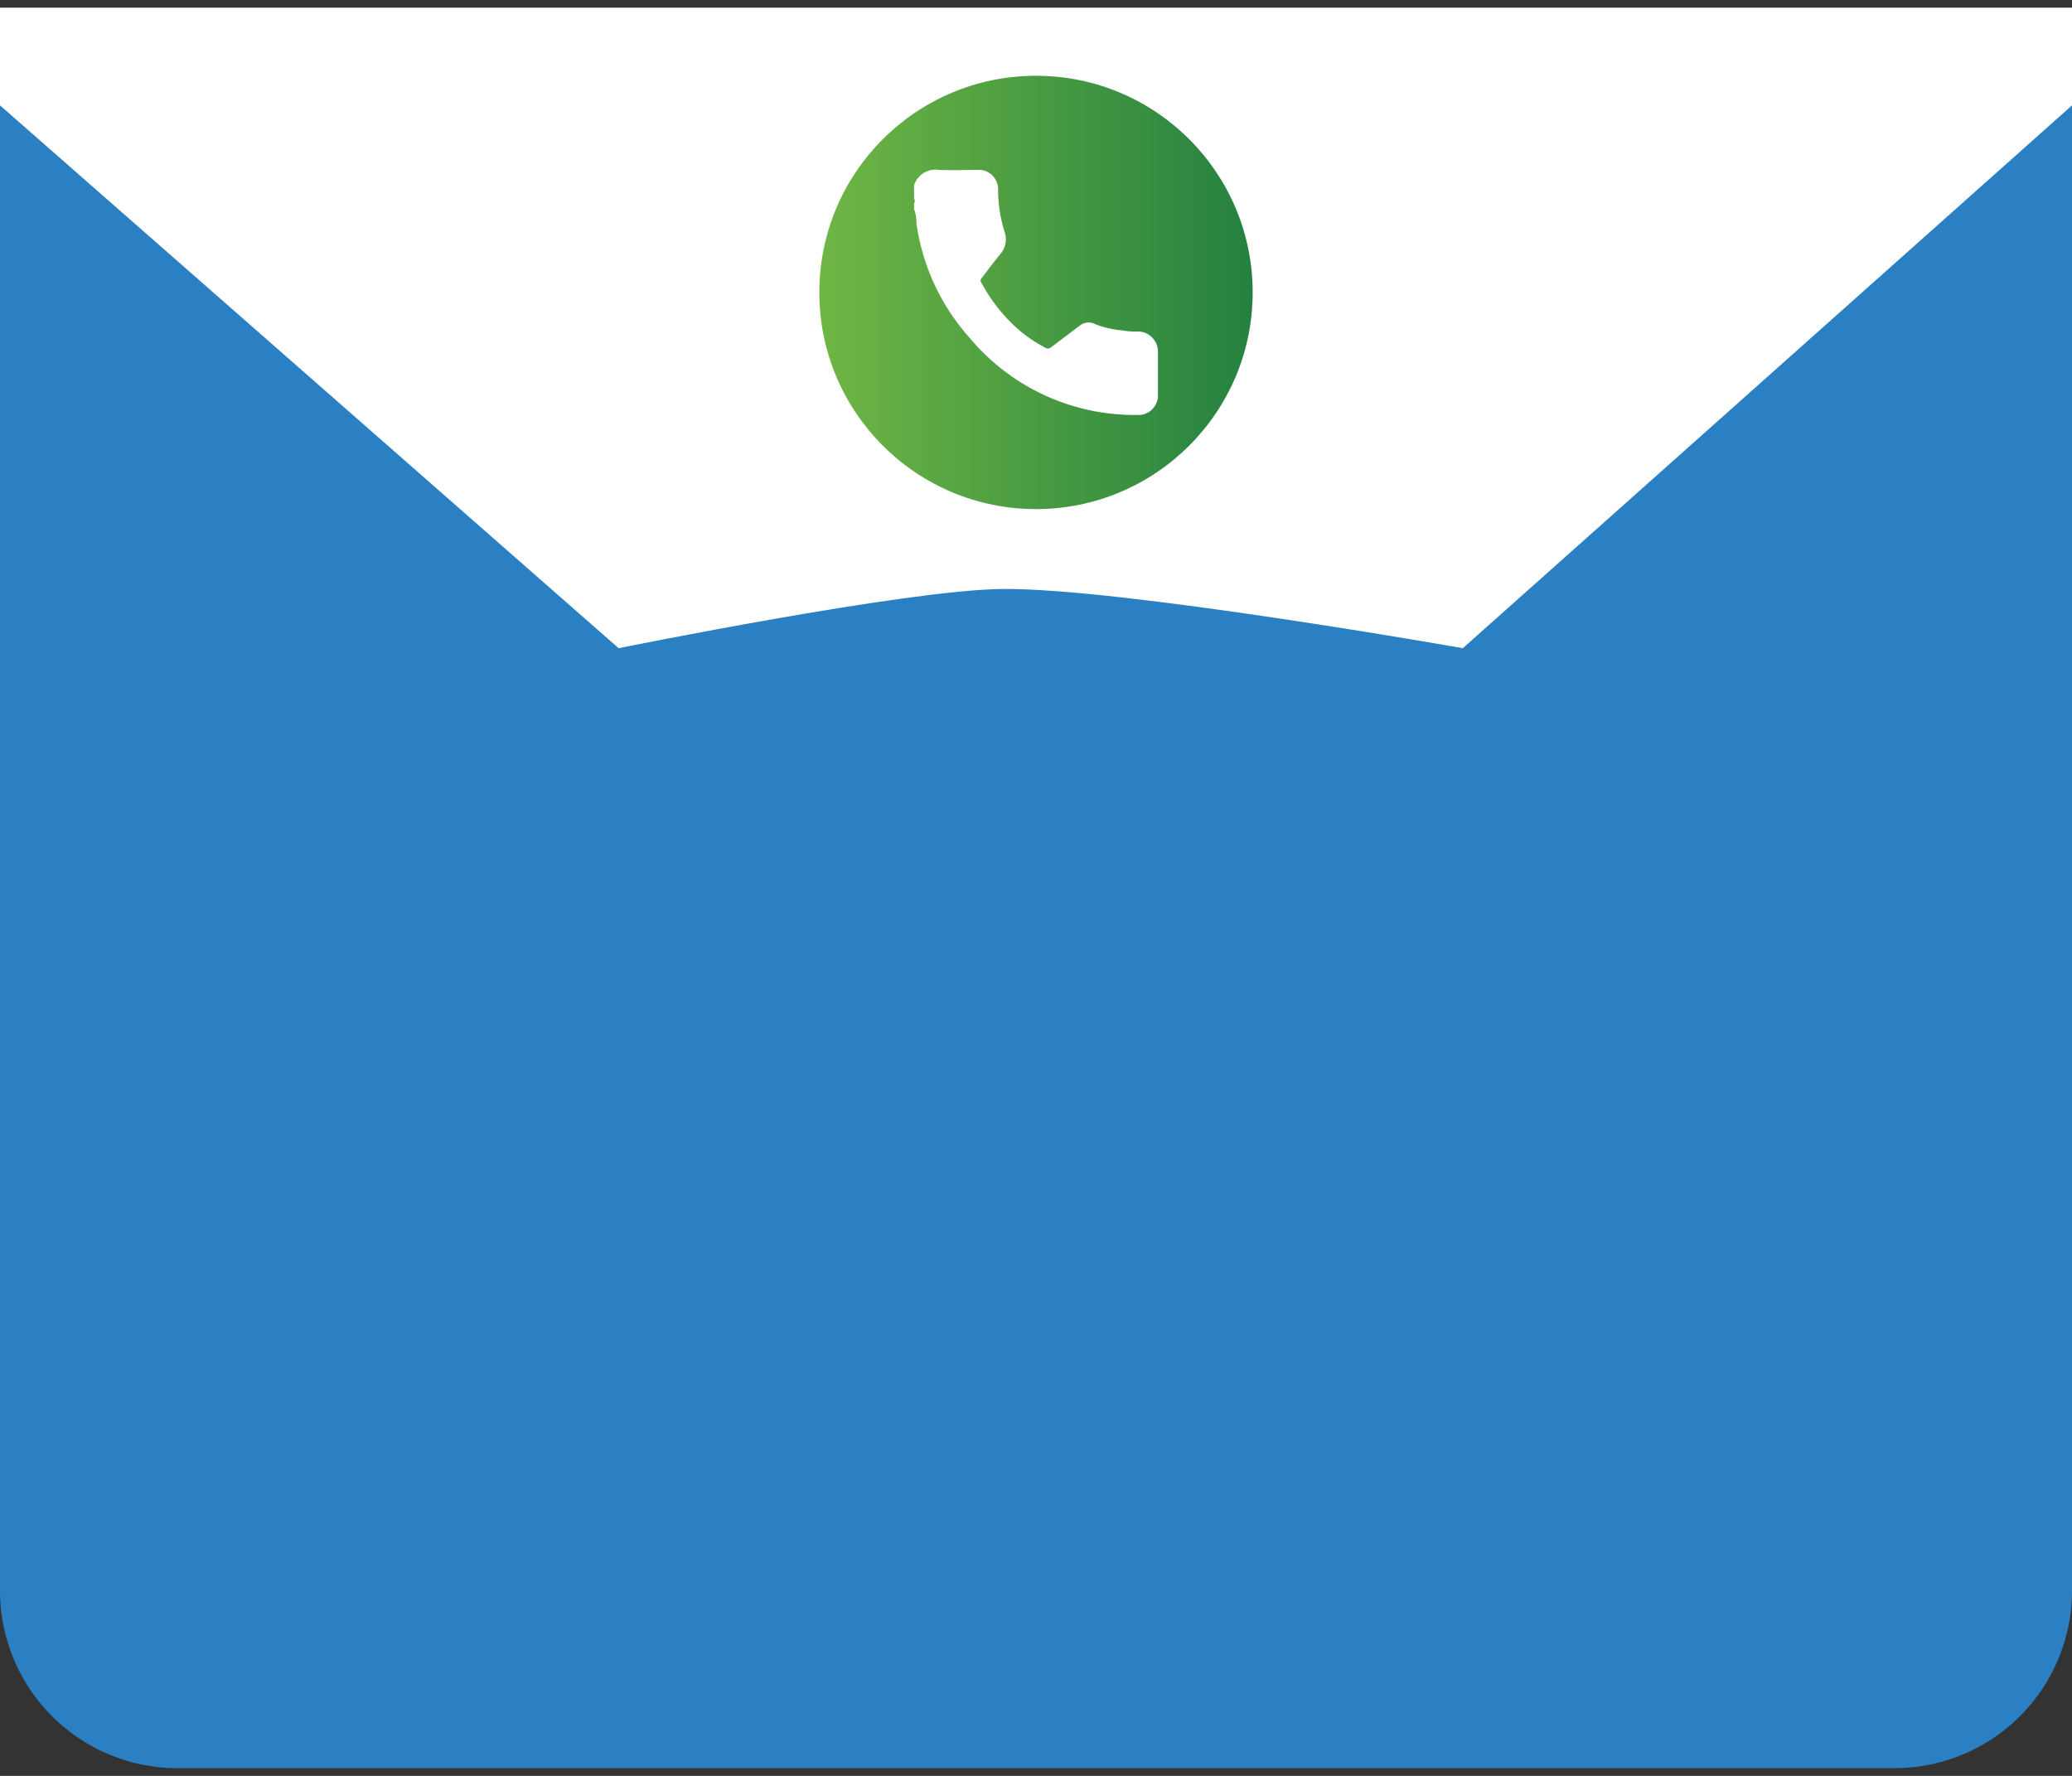 <svg id="Layer_1" data-name="Layer 1" xmlns="http://www.w3.org/2000/svg" xmlns:xlink="http://www.w3.org/1999/xlink" viewBox="0 0 350 300"><rect x="0" y="0" width="350" height="300" fill="#333333" stroke="none"/><defs><style>.cls-1{fill:#2b7fc3;}.cls-2{fill:#fff;}.cls-3{fill:url(#linear-gradient);}</style><linearGradient id="linear-gradient" x1="138.41" y1="49.4" x2="211.59" y2="49.4" gradientUnits="userSpaceOnUse"><stop offset="0" stop-color="#6fb644"/><stop offset="1" stop-color="#248140"/></linearGradient></defs><title>about</title><path class="cls-1" d="M0,3.8H350a0,0,0,0,1,0,0V268.7a30,30,0,0,1-30,30H30a30,30,0,0,1-30-30V3.8A0,0,0,0,1,0,3.8Z"/><path class="cls-2" d="M0,17.8l104.5,91.7s48.3-9.8,64.6-10c19.7-.3,78,10,78,10L350,17.8V1.3H0Z"/><circle class="cls-3" cx="175" cy="49.4" r="36.6"/><path class="cls-2" d="M154.4,31.3a3.8,3.8,0,0,1,4.2-2.6c2.2.1,4.3,0,6.4,0a3.3,3.3,0,0,1,3.6,3.5,23.8,23.8,0,0,0,1.1,7,3.8,3.8,0,0,1-.7,3.7c-1.1,1.3-2.1,2.7-3.2,4.1a.6.6,0,0,0,0,.8,28.1,28.1,0,0,0,4.5,6.2,23.6,23.6,0,0,0,6.2,4.7.8.8,0,0,0,1,0l4.9-3.7a2.4,2.4,0,0,1,2.7-.2,16.5,16.5,0,0,0,4.4,1,12.7,12.7,0,0,0,2.8.2,3.4,3.4,0,0,1,3.3,3.4v7.4a3.3,3.3,0,0,1-3.5,3.3,36.3,36.3,0,0,1-28.2-12.9,36.7,36.7,0,0,1-9.1-19.5,6.4,6.4,0,0,0-.4-2.4v-1c.2-.1.1-.3.1-.4s0-.3-.1-.4Z"/></svg>